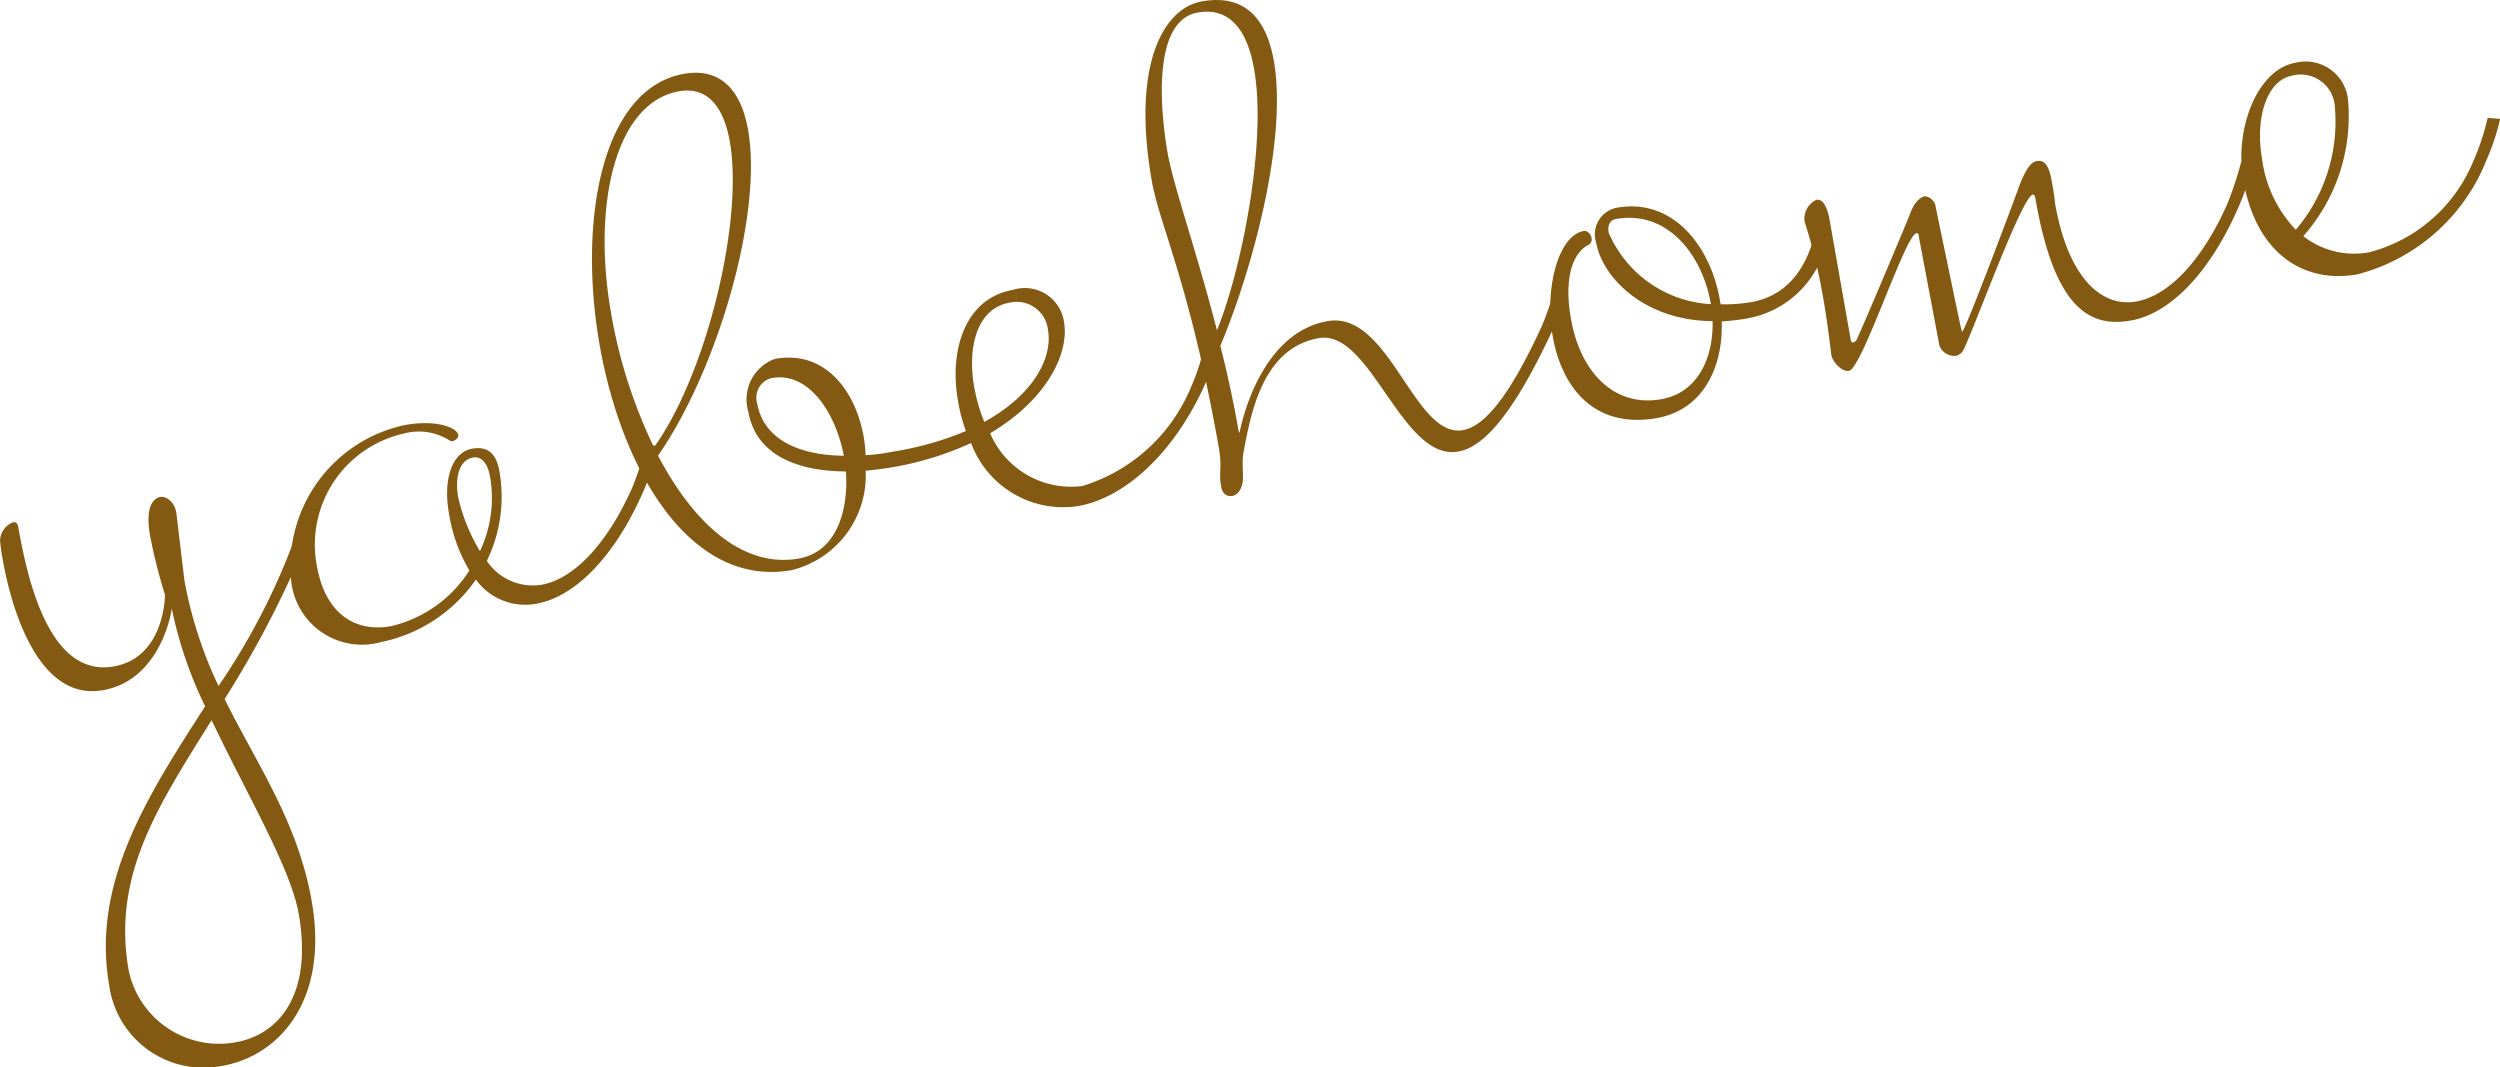 <svg xmlns="http://www.w3.org/2000/svg" width="89" height="38" viewBox="0 0 89 38">
  <g id="グループ_137" data-name="グループ 137" transform="translate(1242.541 -1911.358)">
    <path id="パス_4083" data-name="パス 4083" d="M248.061,2089.225a6.148,6.148,0,0,1-.1-.694.725.725,0,0,1,.459-.655c.089-.016.163.017.19.173.319,1.8,1.084,5.366,3.4,4.957,1.826-.322,1.823-2.549,1.823-2.549a18.9,18.9,0,0,1-.528-2.088c-.2-1.113.151-1.359.374-1.4.226-.016.492.189.558.568l.287,2.406a15,15,0,0,0,1.214,3.759,23.829,23.829,0,0,0,2.565-4.861c.184-.515.369-1.03.509-1.537l.443.037a12.166,12.166,0,0,1-.5,1.488,36.981,36.981,0,0,1-2.8,5.339c1.175,2.365,2.61,4.385,3.1,7.191.629,3.564-1.185,5.514-3.167,5.863a3.39,3.39,0,0,1-4.039-2.847c-.644-3.653,1.357-6.761,3.413-9.948a14.713,14.713,0,0,1-1.189-3.487c-.034.328-.489,2.567-2.449,2.912C249.316,2094.262,248.359,2090.918,248.061,2089.225Zm8.284,17.162c1.514-.267,2.761-1.658,2.248-4.575-.291-1.649-1.855-4.266-3.1-6.894-1.971,3.149-3.543,5.561-2.95,8.925A3.29,3.29,0,0,0,256.345,2106.387Z" transform="translate(-1490.5 -157.923)" fill="#845a13"/>
    <path id="パス_4084" data-name="パス 4084" d="M264.77,2085.292c.534-.094.852.148.966.794a5.2,5.2,0,0,1-.446,3.2,1.972,1.972,0,0,0,1.941.852c1.136-.2,2.322-1.42,3.229-3.44a12.516,12.516,0,0,0,.51-1.536l.442.036a10.229,10.229,0,0,1-.495,1.489c-1.073,2.508-2.529,3.89-3.865,4.125a2.163,2.163,0,0,1-2.15-.86,5.438,5.438,0,0,1-3.373,2.224,2.532,2.532,0,0,1-3.2-2.144,5.142,5.142,0,0,1,4.045-5.582c1.113-.2,1.853.087,1.9.354.019.112-.125.206-.213.222a.225.225,0,0,1-.072-.011,2.038,2.038,0,0,0-1.674-.256,4.05,4.05,0,0,0-3.077,4.7c.315,1.781,1.428,2.366,2.63,2.154a4.522,4.522,0,0,0,2.8-1.985,5.719,5.719,0,0,1-.725-2.031C263.735,2086.461,264.012,2085.425,264.77,2085.292Zm.032.315c-.489.087-.658.691-.53,1.425a6.5,6.5,0,0,0,.774,1.908,4.41,4.41,0,0,0,.357-2.658C265.325,2085.837,265.114,2085.552,264.8,2085.607Z" transform="translate(-1490.5 -157.961)" fill="#845a13"/>
    <path id="パス_4085" data-name="パス 4085" d="M271.476,2085.579c1.246,2.375,3,4.016,5.008,3.663,1.315-.232,1.777-1.645,1.682-3.1-1.77-.009-3.207-.606-3.474-2.12a1.534,1.534,0,0,1,.953-1.89c1.759-.31,2.858,1.1,3.157,2.8a5.789,5.789,0,0,1,.064.631,7.535,7.535,0,0,0,1.01-.132,11.343,11.343,0,0,0,2.56-.727,6.082,6.082,0,0,1-.282-1.075c-.318-1.8.251-3.649,1.945-3.948a1.409,1.409,0,0,1,1.828,1.124c.2,1.114-.591,2.768-2.628,3.977a3.132,3.132,0,0,0,3.293,1.876,6.127,6.127,0,0,0,3.841-3.479,8.566,8.566,0,0,0,.509-1.536l.443.036a8.3,8.3,0,0,1-.494,1.489c-1.083,2.326-2.779,3.911-4.471,4.209a3.5,3.5,0,0,1-3.8-2.247,11.207,11.207,0,0,1-2.832.867c-.312.055-.628.088-.921.117a3.469,3.469,0,0,1-2.636,3.541c-3.608.636-6.045-3.549-6.831-8-.781-4.432.063-9.15,3-9.669,1.315-.231,2.036.606,2.28,1.987C275.213,2076.952,273.618,2082.491,271.476,2085.579Zm-.144-.3c1.846-2.552,3.2-8.026,2.7-10.877-.216-1.225-.784-1.974-1.808-1.794-2.294.405-3.089,4.1-2.421,7.89A17.934,17.934,0,0,0,271.332,2085.282Zm6.758.3c-.3-1.554-1.263-2.991-2.554-2.764a.713.713,0,0,0-.531.9C275.232,2085.008,276.5,2085.565,278.09,2085.583Zm5-1.2c1.841-1.014,2.43-2.358,2.269-3.272a1.12,1.12,0,0,0-1.365-.975c-1.158.2-1.514,1.575-1.263,3A6.338,6.338,0,0,0,283.091,2084.381Z" transform="translate(-1490.591 -158)" fill="#845a13"/>
    <path id="パス_4086" data-name="パス 4086" d="M291.562,2081.67c.228.9.446,1.873.623,2.875.011.067.039.222.061.219,0,0,.617-3.531,3.134-3.974,2.2-.389,3.081,4.187,4.818,3.881.735-.13,1.617-1.112,2.813-3.711a10.722,10.722,0,0,0,.509-1.537l.443.037a8.372,8.372,0,0,1-.5,1.488c-1.443,3.147-2.522,4.325-3.434,4.486-2.005.354-3.112-4.365-4.961-4.039-1.937.342-2.4,2.535-2.669,4.007-.092.383.005.94-.049,1.156-.035.19-.156.418-.356.453-.223.04-.361-.1-.4-.319-.1-.557.042-.674-.084-1.386-1.029-5.835-2.108-7.918-2.387-9.5-.715-4.053.363-6.149,1.788-6.4,1.536-.27,2.293.63,2.556,2.122C293.95,2074.245,292.759,2078.818,291.562,2081.67Zm-.12-.554c.851-2.079,1.789-6.652,1.322-9.3-.24-1.358-.85-2.215-2.008-2.011-1.693.3-1.292,3.741-1.072,4.988C289.9,2076.015,290.7,2078.239,291.442,2081.116Z" transform="translate(-1490.659 -158)" fill="#845a13"/>
    <path id="パス_4087" data-name="パス 4087" d="M313.237,2077.641a3.515,3.515,0,0,1-2.93,3.043c-.289.051-.583.079-.855.1.057,1.621-.662,3.148-2.309,3.439-2.294.4-3.4-1.17-3.705-2.906-.3-1.715.194-3.594,1.107-3.755.133-.023.25.117.273.25a.217.217,0,0,1-.117.251s-1.011.384-.614,2.634c.33,1.871,1.52,3.153,3.213,2.854,1.292-.227,1.856-1.452,1.829-2.778-2.483-.022-3.934-1.6-4.142-2.784a.962.962,0,0,1,.743-1.256c1.983-.35,3.318,1.367,3.652,3.26l.031.178a5.477,5.477,0,0,0,1.089-.077c1.047-.184,1.951-.918,2.313-2.635Zm-4.177,2.482c-.3-1.693-1.526-3.314-3.374-2.988-.223.04-.3.238-.26.483a4.212,4.212,0,0,0,3.641,2.549Z" transform="translate(-1490.701 -157.981)" fill="#845a13"/>
    <path id="パス_4088" data-name="パス 4088" d="M312.912,2076.458c.29-.051.42.431.467.7l.754,4.276c.012.067.042.108.087.1a.2.2,0,0,0,.122-.09c.087-.154,1.789-4.174,1.945-4.592.146-.347.349-.5.483-.521a.446.446,0,0,1,.394.412c.9,4.32.915,4.409.938,4.405.111-.02,1.826-4.616,1.95-4.959.289-.832.5-1.076.7-1.111.356-.063.467.308.55.776.039.222.082.467.107.738.476,2.695,1.686,3.7,2.889,3.486,1.136-.2,2.321-1.419,3.227-3.439a12.334,12.334,0,0,0,.51-1.536l.443.036a10.3,10.3,0,0,1-.5,1.488c-1.073,2.509-2.529,3.891-3.864,4.126-1.426.252-2.7-.35-3.393-4.269-.02-.112-.039-.223-.107-.211-.4.071-2.234,5.17-2.487,5.559a.383.383,0,0,1-.244.18.581.581,0,0,1-.59-.354c-.035-.2-.622-3.266-.744-3.957a.059.059,0,0,0-.078-.054c-.4.07-1.93,4.817-2.4,4.9-.245.044-.583-.31-.63-.577-.093-.788-.185-1.437-.283-1.994a20.217,20.217,0,0,0-.669-2.752A.745.745,0,0,1,312.912,2076.458Z" transform="translate(-1490.789 -157.986)" fill="#845a13"/>
    <path id="パス_4089" data-name="パス 4089" d="M336.3,2075.091a8.655,8.655,0,0,0,.51-1.537l.443.037a8.378,8.378,0,0,1-.495,1.488,6.784,6.784,0,0,1-4.592,4.047c-1.87.33-3.59-.7-4.057-3.349-.318-1.8.476-3.941,1.857-4.185a1.518,1.518,0,0,1,1.88,1.414,6.45,6.45,0,0,1-1.6,4.759,2.928,2.928,0,0,0,2.351.573A5.506,5.506,0,0,0,336.3,2075.091Zm-6.438-3.044c-.935.165-1.335,1.544-1.084,2.969a4.487,4.487,0,0,0,1.2,2.521,5.94,5.94,0,0,0,1.394-4.333A1.221,1.221,0,0,0,329.857,2072.047Z" transform="translate(-1490.789 -158)" fill="#845a13"/>
  </g>
</svg>
